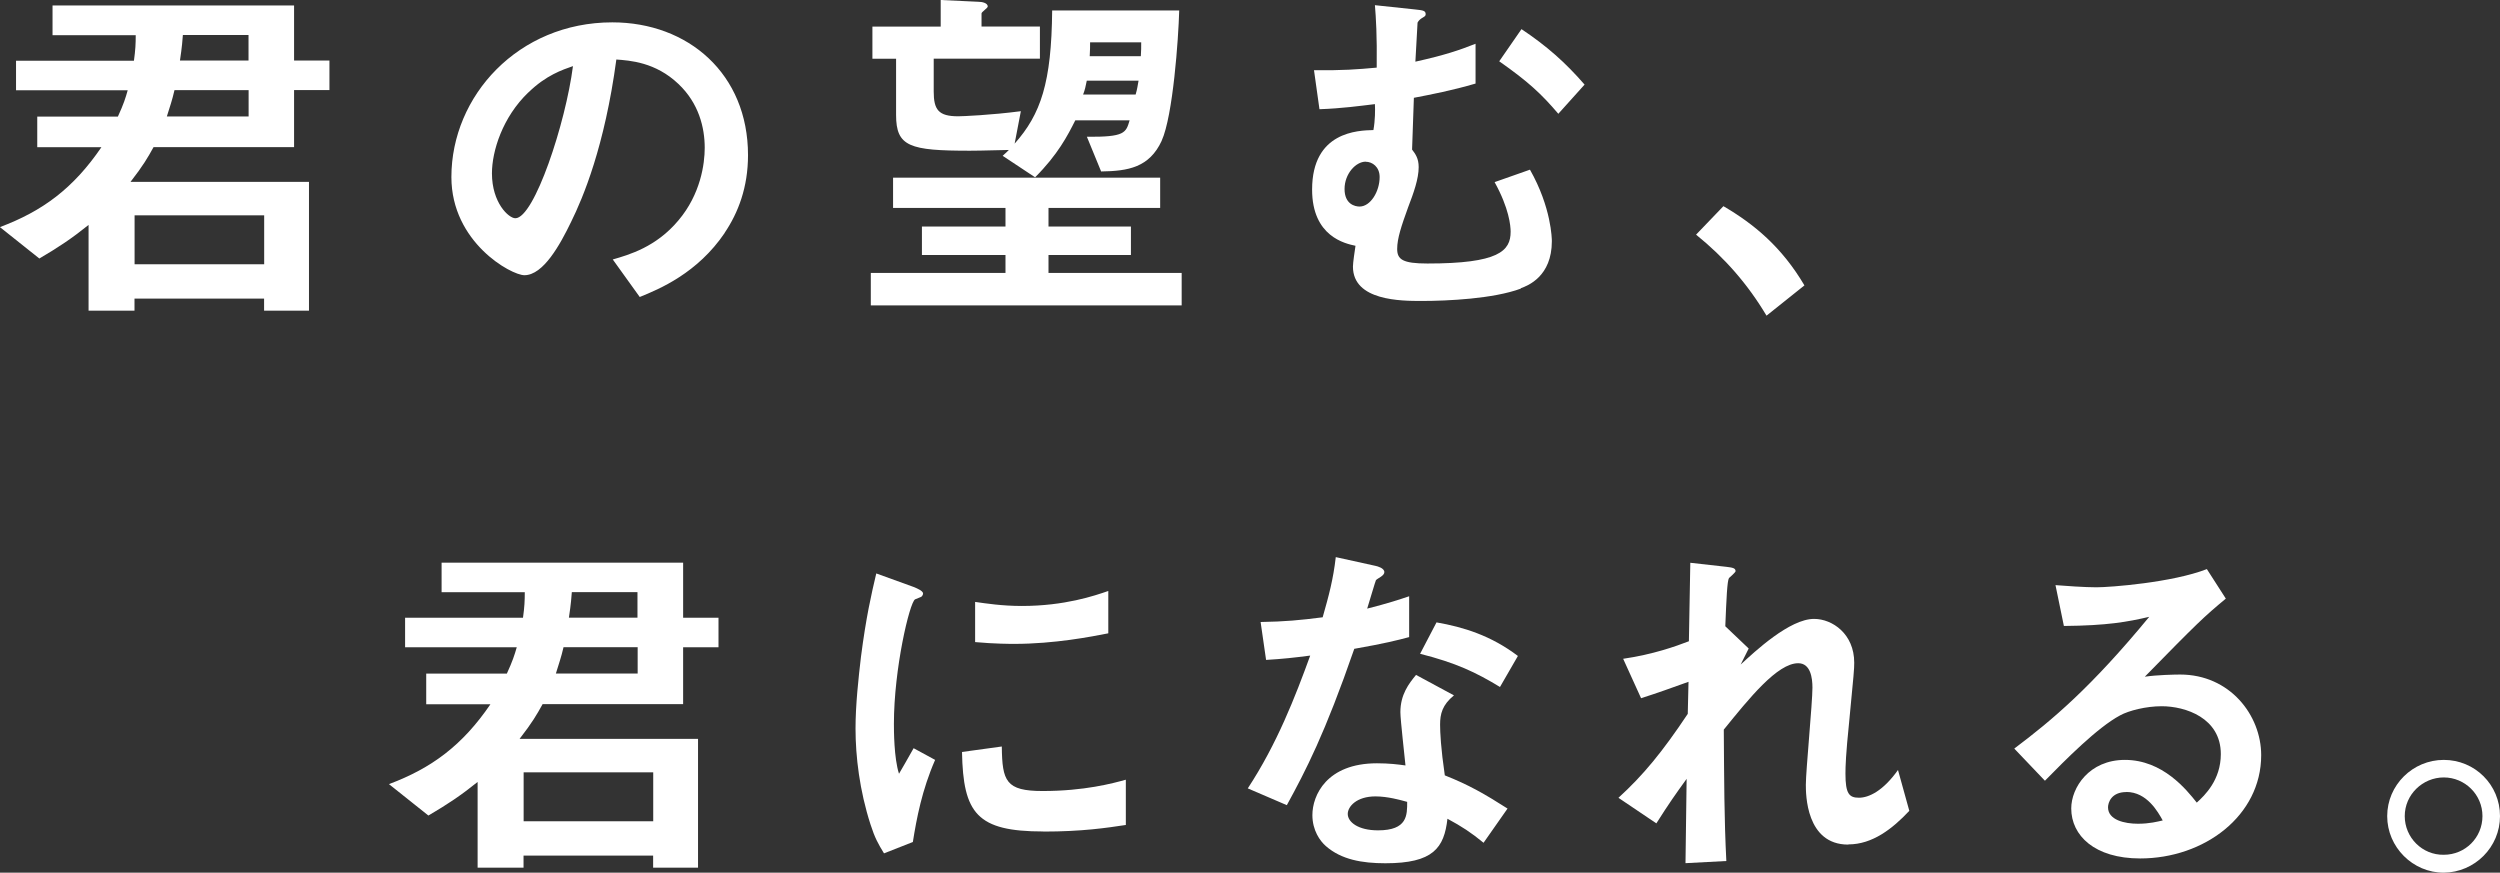 <?xml version="1.0" encoding="UTF-8"?><svg id="_レイヤー_2" xmlns="http://www.w3.org/2000/svg" viewBox="0 0 265.07 92.53"><rect x="0" y="0" width="265.07" height="92.53" fill="#333333" stroke="none"/><defs><style>.cls-1{fill:#fff;}</style></defs><g id="_レイヤー_2-2"><path class="cls-1" d="M31.18,9.56v6.04h-14.9c-.62,1.12-1.08,1.93-2.44,3.68h18.92v13.66h-4.76v-1.28h-13.74v1.28h-4.87v-9.09c-1.78,1.43-3.17,2.36-5.22,3.56l-4.18-3.33c4.53-1.7,7.78-4.1,10.76-8.47H3.95v-3.25h8.55c.62-1.35.81-1.97,1.04-2.79H1.7v-3.13h12.5c.16-1.16.19-1.78.19-2.71H5.57V.58h25.61v5.84h3.75v3.13h-3.75ZM28.01,22.83h-13.74v5.19h13.74v-5.19ZM26.35,9.56h-7.85c-.27,1.16-.46,1.66-.81,2.79h8.67v-2.79ZM26.35,3.71h-6.96c-.04.5-.08,1.2-.31,2.71h7.27v-2.71Z"/><path class="cls-1" d="M76.85,24.68c-2.9,4.29-6.93,5.96-9.02,6.81l-2.86-3.98c1.74-.5,4.6-1.32,6.96-4.14,2.36-2.79,2.79-6,2.79-7.7,0-2.13-.62-4.72-2.79-6.77-2.44-2.32-5.15-2.48-6.58-2.59-1.24,9.21-3.52,14.63-4.8,17.22-1.16,2.4-2.94,5.65-4.95,5.65-1.39,0-7.74-3.48-7.74-10.41,0-8.59,7.08-16.4,17.06-16.4,8.05,0,14.39,5.46,14.39,14.08,0,3.41-1.04,6.11-2.48,8.24ZM56.03,9.79c-2.75,2.63-3.87,6.23-3.87,8.59,0,3.13,1.78,4.76,2.48,4.76,2.01,0,5.34-10.1,6.11-16.13-1.12.39-2.86.97-4.72,2.79Z"/><path class="cls-1" d="M92.33,32.38v-3.44h14.28v-1.9h-8.86v-3.02h8.86v-1.97h-11.92v-3.21h28.32v3.21h-11.84v1.97h8.74v3.02h-8.74v1.9h14.12v3.44h-32.96ZM123.17,14.93c-1.31,2.83-3.56,3.21-6.42,3.25l-1.51-3.68c4.03.04,4.14-.42,4.53-1.74h-5.76c-.81,1.62-1.86,3.64-4.26,6.04l-3.44-2.28c.35-.31.5-.46.66-.62-.7,0-2.75.08-4.14.08-6.38,0-7.82-.43-7.82-3.79v-5.96h-2.51v-3.41h7.24V0l4.02.19c.35,0,.97.12.97.5,0,.16-.66.58-.66.73v1.39h6.19v3.41h-11.26v3.48c0,1.93.5,2.63,2.59,2.63.43,0,3.44-.12,6.65-.54l-.66,3.44c2.78-3.13,3.91-6.46,3.98-14.12h13.47c-.08,2.98-.66,11.18-1.86,13.81ZM115.23,8.55c-.12.58-.19.97-.39,1.47h5.57c.19-.66.19-.85.31-1.47h-5.5ZM115.58,4.49c0,.46,0,.81-.04,1.47h5.42c.04-.58.04-.93.04-1.47h-5.42Z"/><path class="cls-1" d="M161.25,30.6c-2.9,1.08-7.78,1.31-10.52,1.31-2.13,0-7.28,0-7.28-3.64,0-.43.19-1.66.27-2.21-1.08-.23-4.6-.97-4.6-5.96,0-6.15,4.87-6.27,6.5-6.31.19-1.04.19-2.13.16-2.75-1.59.19-3.52.46-5.88.54l-.58-4.14c3.06.04,4.56-.08,6.65-.27.04-3.48-.08-5.26-.19-6.62l4.33.46c.85.08,1.05.16,1.05.5,0,.23-.19.27-.43.43-.23.15-.35.31-.43.46l-.23,4.14c3.13-.7,4.6-1.2,6.38-1.9v4.22c-2.48.73-4.72,1.16-6.54,1.51-.04,1.2-.12,3.56-.19,5.49.35.46.7.93.7,1.86,0,1.24-.54,2.75-1.12,4.26-.7,1.94-1.16,3.29-1.16,4.41s.58,1.55,3.21,1.55c7.54,0,8.82-1.32,8.82-3.37,0-.62-.16-2.48-1.7-5.26l3.75-1.32c2.28,4.02,2.32,7.35,2.32,7.58,0,3.75-2.55,4.72-3.29,4.99ZM144.8,17.14c-1.04,0-2.24,1.28-2.24,2.9s1.12,1.86,1.59,1.86c1.16,0,2.13-1.59,2.13-3.13,0-1.08-.78-1.62-1.47-1.62ZM165.23,12.07c-1.78-2.09-3.17-3.4-6.27-5.57l2.36-3.41c2.67,1.78,4.64,3.52,6.69,5.88l-2.78,3.09Z"/><path class="cls-1" d="M182.73,21.86c3.25,1.9,6.19,4.33,8.59,8.4l-4.02,3.21c-2.01-3.37-4.45-6.15-7.47-8.59l2.9-3.02Z"/><path class="cls-1" d="M72.43,68.62v6.04h-14.9c-.62,1.12-1.08,1.93-2.44,3.68h18.92v13.66h-4.76v-1.28h-13.74v1.28h-4.87v-9.09c-1.78,1.43-3.17,2.36-5.22,3.56l-4.18-3.33c4.53-1.7,7.78-4.1,10.76-8.47h-6.81v-3.25h8.55c.62-1.35.81-1.97,1.05-2.79h-11.84v-3.13h12.5c.16-1.16.19-1.78.19-2.71h-8.82v-3.13h25.61v5.84h3.75v3.13h-3.75ZM69.26,81.89h-13.74v5.19h13.74v-5.19ZM67.6,68.62h-7.85c-.27,1.16-.47,1.66-.81,2.79h8.67v-2.79ZM67.6,62.78h-6.97c-.04.5-.08,1.2-.31,2.71h7.27v-2.71Z"/><path class="cls-1" d="M96.78,89.28l-3.05,1.2c-.62-1.01-.97-1.63-1.43-3.06-1.16-3.6-1.59-7.2-1.59-10.18,0-2.48.31-5.34.58-7.62.54-4.18,1.08-6.54,1.62-8.82l3.95,1.43c.27.12,1.01.39,1.01.7,0,.08-.04.23-.19.35-.08.04-.58.23-.66.27-.58.35-2.24,7.35-2.24,13.19,0,.66,0,3.64.54,5.3.47-.81.7-1.2,1.55-2.71l2.28,1.24c-1.39,3.17-1.97,6.23-2.36,8.7ZM110.63,88.16c-7.04,0-8.51-1.9-8.63-8.43l4.22-.58c.04,3.68.43,4.72,4.33,4.72,4.41,0,7.43-.81,8.82-1.2v4.8c-2.05.31-4.64.7-8.74.7ZM107.53,68.27c-.31,0-2.09,0-4.14-.19v-4.26c1.12.16,2.86.43,4.95.43,4.53,0,7.7-1.08,9.17-1.59v4.49c-1.78.35-5.69,1.12-9.98,1.12Z"/><path class="cls-1" d="M143.6,68.77c-3.13,9.05-5.15,12.92-7.16,16.6l-4.14-1.78c3.1-4.72,5.03-9.71,6.62-14.08-1.78.23-2.86.35-4.68.46l-.58-4.02c2.55-.04,4.18-.19,6.58-.5.66-2.32,1.12-4.02,1.39-6.38l4.22.93c.19.04.93.23.93.66,0,.39-.66.62-.89.85-.04.04-.77,2.52-.93,3.02,2.28-.58,3.44-.97,4.45-1.31v4.33c-1.32.35-2.52.66-5.8,1.24ZM157.3,89.36c-1.31-1.08-2.32-1.74-3.83-2.55-.35,3.1-1.51,4.72-6.58,4.72-2.48,0-4.68-.39-6.31-1.82-.62-.54-1.43-1.66-1.43-3.29,0-2.09,1.51-5.49,6.85-5.49,1.28,0,2.24.12,3.02.23-.08-.89-.54-4.84-.54-5.65,0-1.86.89-3.02,1.66-3.95l4.02,2.17c-1.24,1.01-1.47,1.97-1.47,3.1,0,.81.08,2.52.5,5.38,2.55,1.01,4.22,1.97,6.65,3.52l-2.55,3.64ZM145.84,84.44c-2.01,0-2.94,1.08-2.94,1.86,0,.85,1.08,1.74,3.21,1.74,3.13,0,3.09-1.62,3.09-3.02-.7-.19-2.05-.58-3.37-.58ZM159.04,72.84c-2.55-1.55-4.64-2.55-8.47-3.52l1.74-3.33c2.86.5,5.76,1.39,8.63,3.56l-1.9,3.29Z"/><path class="cls-1" d="M195.96,89.55c-4.49,0-4.49-5.38-4.49-6.35,0-1.47.7-8.67.7-10.29,0-1.01-.19-2.59-1.51-2.59-2.21,0-5.19,3.71-7.89,7.04.04,5.38.04,9.4.27,13.93l-4.33.23.12-8.94c-1.2,1.66-1.86,2.59-3.21,4.72l-4.02-2.71c2.63-2.4,4.64-4.84,7.35-8.9l.08-3.4c-2.05.73-3.09,1.12-5.03,1.74l-1.9-4.18c3.17-.46,5.57-1.32,6.97-1.86l.15-8.32,3.83.43c.62.08.97.12.97.46,0,.12-.58.62-.7.73-.19.31-.27,2.17-.39,5.11l2.48,2.36-.85,1.7c1.51-1.39,5.19-4.84,7.78-4.84,1.94,0,4.26,1.59,4.26,4.64,0,.7-.04,1.12-.54,6.31-.35,3.41-.39,4.68-.39,5.46,0,2.13.39,2.55,1.43,2.55s2.55-.7,4.14-2.94l1.2,4.33c-1.78,1.9-3.91,3.56-6.46,3.56Z"/><path class="cls-1" d="M226.92,91.02c-4.84,0-7.31-2.44-7.31-5.3,0-2.21,1.9-5.15,5.69-5.15,4.02,0,6.54,3.17,7.62,4.53.85-.77,2.55-2.4,2.55-5.15,0-3.83-3.75-5.07-6.27-5.07-1.66,0-3.48.46-4.41.97-2.4,1.28-5.8,4.72-7.97,6.93l-3.25-3.41c4.02-3.02,8.12-6.46,14.31-13.97-2.32.54-4.45.93-9.05.97l-.89-4.33c.93.08,3.13.23,4.33.23,1.47,0,8.05-.5,11.72-1.93l2.01,3.13c-2.32,1.93-2.98,2.55-8.59,8.28,1.28-.19,3.17-.23,3.75-.23,5.26,0,8.59,4.3,8.59,8.55,0,6.42-6.03,10.95-12.84,10.95ZM225.45,83.98c-1.59,0-1.94,1.12-1.94,1.62,0,1.35,1.78,1.74,3.17,1.74,1.24,0,2.09-.23,2.63-.35-.5-.89-1.66-3.02-3.87-3.02Z"/><path class="cls-1" d="M265.07,86.53c0,3.29-2.67,5.96-5.96,6-3.29,0-6-2.71-6-6s2.71-5.96,6-5.96,5.96,2.63,5.96,5.96ZM254.97,86.53c0,2.28,1.86,4.14,4.14,4.1,2.28,0,4.1-1.82,4.1-4.1s-1.86-4.1-4.1-4.1-4.14,1.82-4.14,4.1Z"/></g></svg>